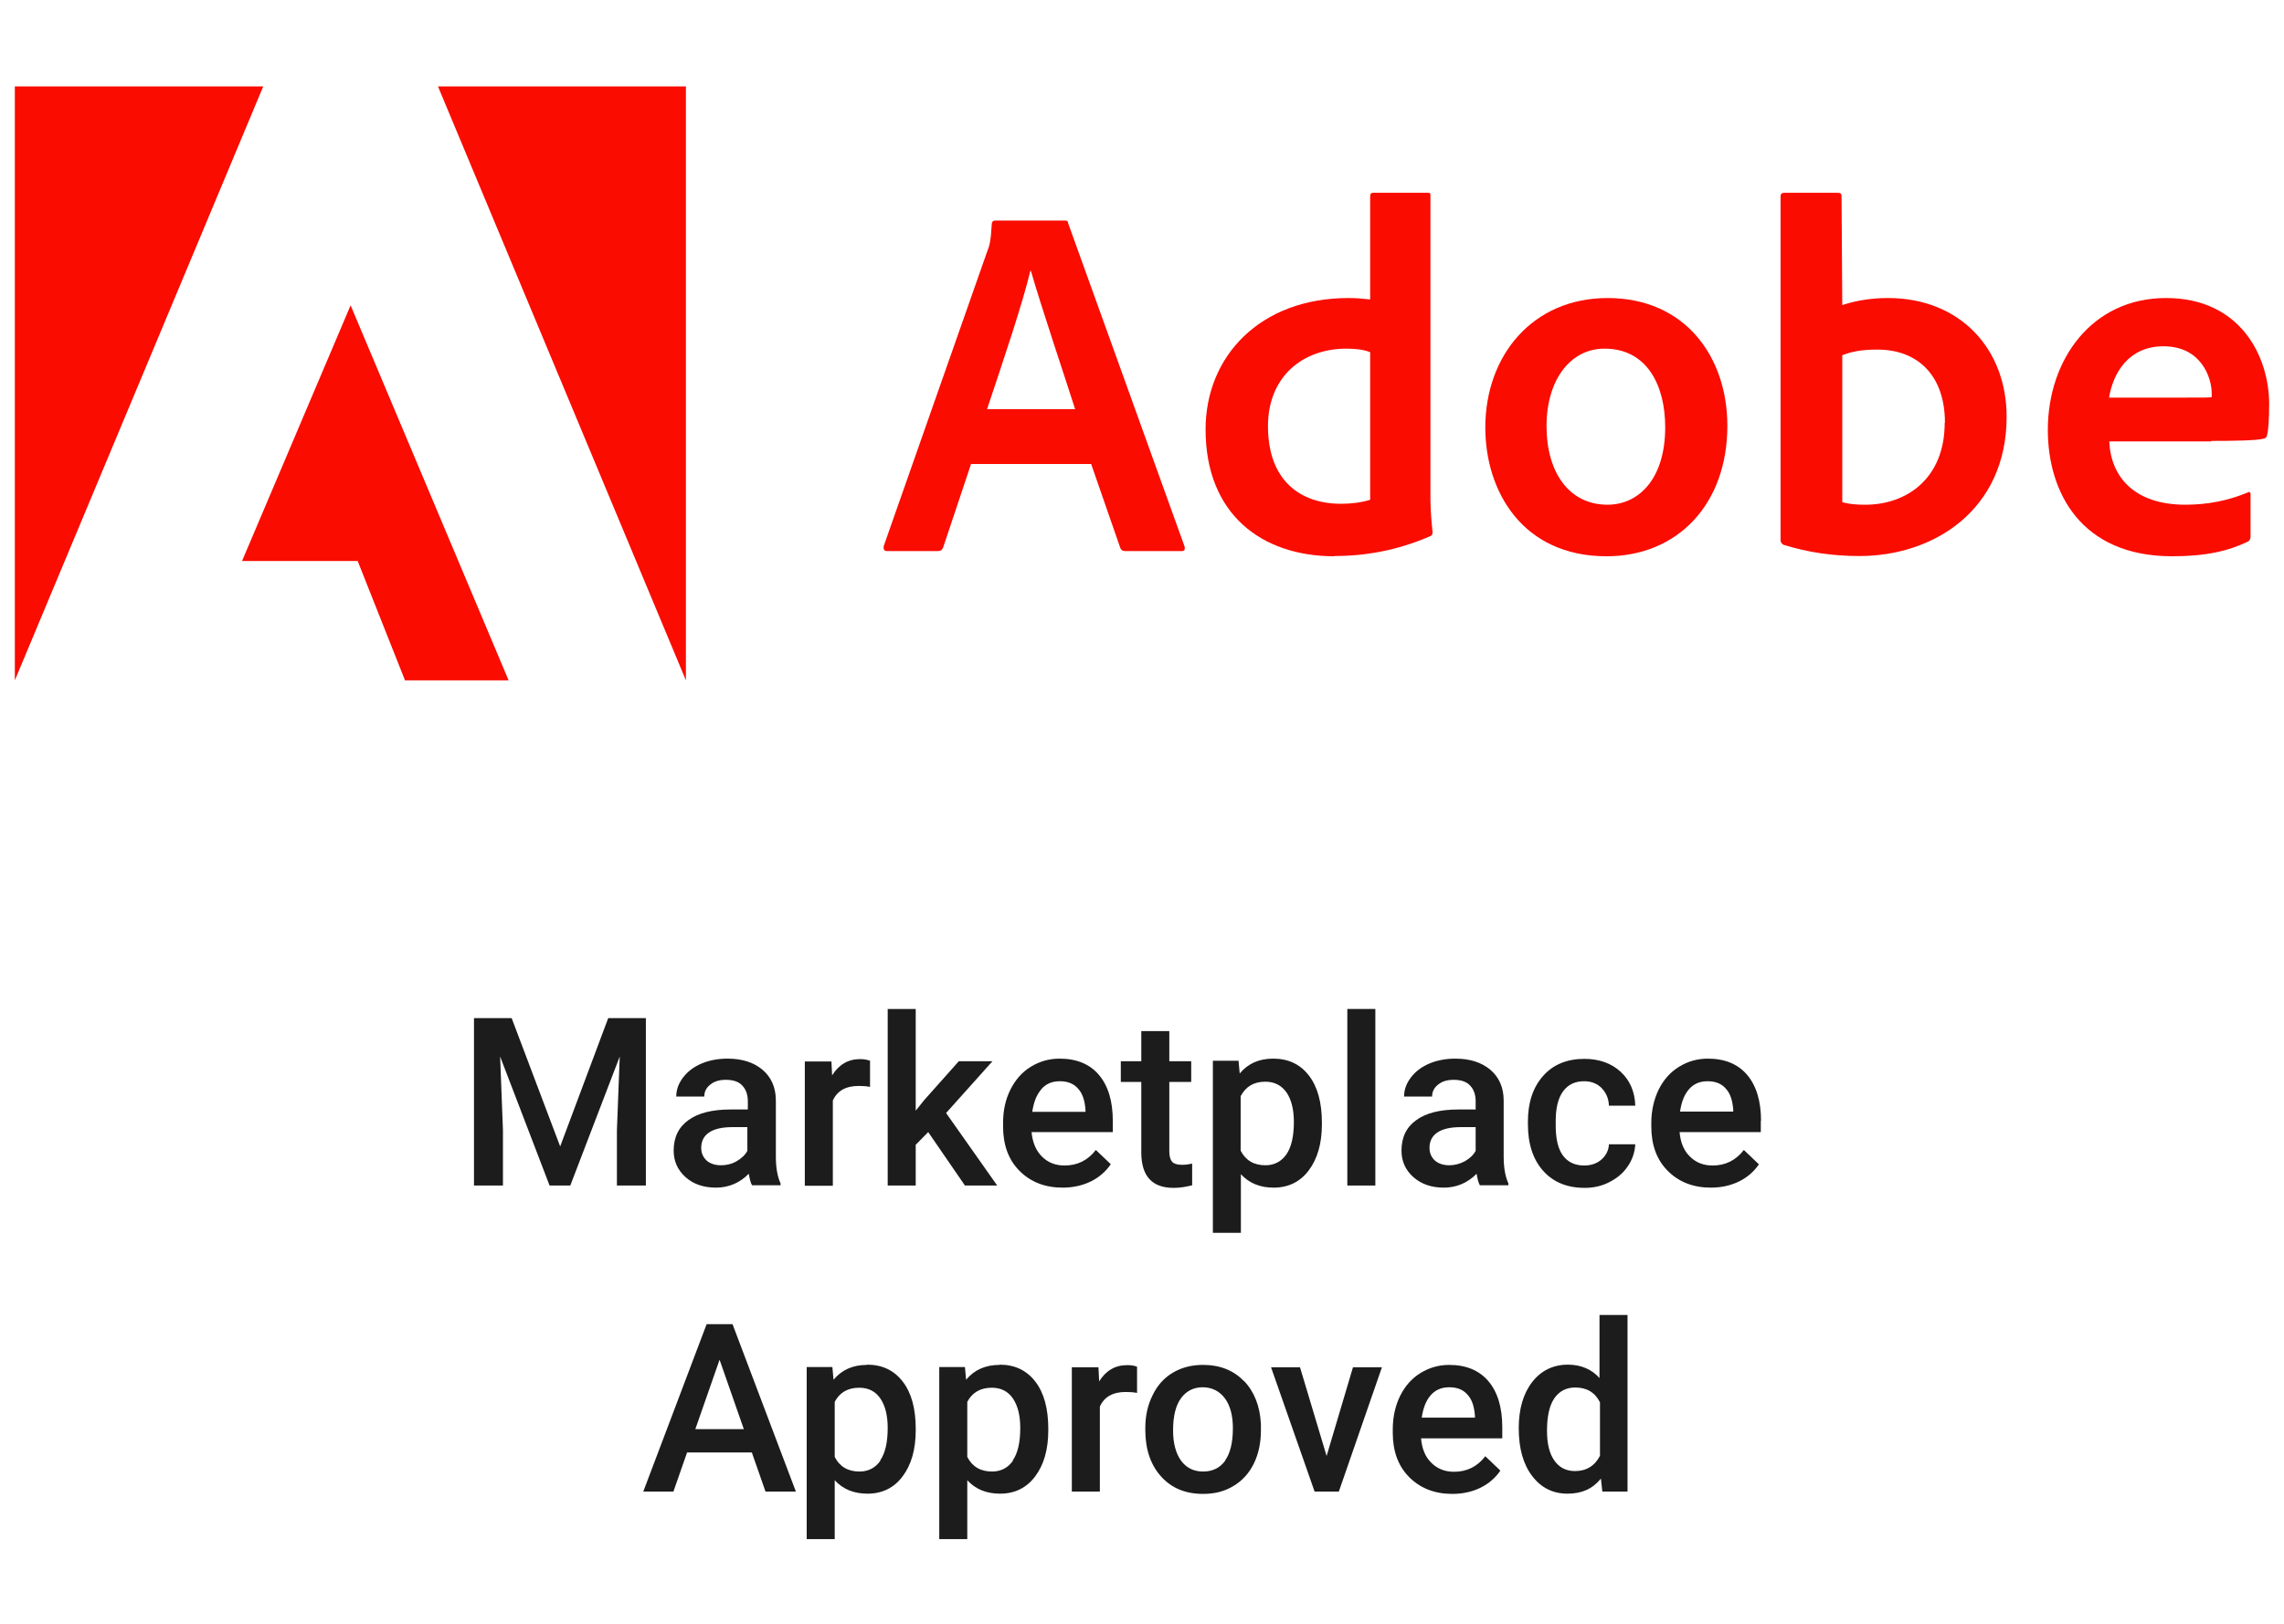 <?xml version="1.0" encoding="UTF-8"?><svg id="Layer_1" xmlns="http://www.w3.org/2000/svg" viewBox="0 0 97 69"><path d="M11.18,3.67H.63v25.23L11.18,3.67Z" style="fill:#fa0c00; stroke-width:0px;"/><path d="M18.6,3.67h10.53v25.23L18.6,3.67Z" style="fill:#fa0c00; stroke-width:0px;"/><path d="M14.89,12.97l6.71,15.93h-4.4l-2.01-5.07h-4.91l4.61-10.86Z" style="fill:#fa0c00; stroke-width:0px;"/><path d="M46.34,19.71l1.24,3.57c.04.09.1.13.21.13h2.39c.13,0,.15-.06.13-.19l-4.94-13.72c-.02-.11-.04-.13-.15-.13h-2.97c-.08,0-.13.06-.13.15-.04.72-.1.94-.19,1.15l-4.4,12.53c-.02.15.03.21.15.21h2.14c.13,0,.19-.04.24-.17l1.18-3.53h5.11ZM41.92,17.38c.65-1.95,1.5-4.45,1.84-5.88h.02c.43,1.5,1.43,4.47,1.88,5.88h-3.75Z" style="fill:#fa0c00; stroke-width:0px;"/><path d="M56.67,23.62c1.29,0,2.65-.23,4.04-.83.11-.04.13-.09.13-.19-.04-.38-.09-.94-.09-1.37v-12.92c0-.08,0-.12-.1-.12h-2.33c-.09,0-.13.04-.13.15v4.38c-.36-.04-.62-.06-.92-.06-3.76,0-6.07,2.48-6.07,5.58,0,3.59,2.37,5.39,5.47,5.39ZM58.19,21.23c-.38.12-.81.17-1.24.17-1.7,0-3.1-.96-3.1-3.3,0-2.07,1.44-3.29,3.34-3.29.38,0,.72.04,1,.15v6.27Z" style="fill:#fa0c00; stroke-width:0px;"/><path d="M68.28,12.66c-3.21,0-5.2,2.46-5.2,5.5,0,2.71,1.58,5.47,5.15,5.47,3.02,0,5.13-2.22,5.13-5.54,0-2.93-1.79-5.43-5.09-5.43ZM68.14,14.81c1.81,0,2.58,1.56,2.58,3.34,0,2.2-1.13,3.29-2.45,3.29-1.63,0-2.59-1.37-2.59-3.34s1.02-3.29,2.46-3.29Z" style="fill:#fa0c00; stroke-width:0px;"/><path d="M75.77,8.19c-.09,0-.15.04-.15.15v14.62c0,.06.06.17.15.19,1.02.32,2.1.47,3.2.47,3.17,0,6.25-1.97,6.25-5.92,0-2.87-1.97-5.04-5.04-5.04-.71,0-1.37.11-1.94.3l-.03-4.6c0-.15-.04-.17-.19-.17h-2.24ZM82.59,17.96c0,2.37-1.62,3.48-3.37,3.48-.36,0-.69-.02-.98-.11v-6.24c.34-.13.74-.24,1.49-.24,1.69,0,2.87,1.07,2.87,3.11Z" style="fill:#fa0c00; stroke-width:0px;"/><path d="M93.91,18.73c1.04,0,1.9-.02,2.2-.09.11-.02.15-.06.17-.15.06-.23.09-.72.09-1.32,0-2.03-1.22-4.51-4.38-4.51s-5.02,2.63-5.02,5.6c0,2.63,1.39,5.37,5.28,5.37,1.46,0,2.4-.23,3.21-.62.08-.04.12-.11.12-.23v-1.78c0-.1-.06-.12-.12-.08-.81.34-1.69.52-2.65.52-2.18,0-3.17-1.2-3.23-2.69h4.34ZM89.57,16.89c.17-1.04.83-2.18,2.31-2.18,1.63,0,2.05,1.37,2.05,1.99v.17c-.09.02-.36.02-1.18.02h-3.19Z" style="fill:#fa0c00; stroke-width:0px;"/><polygon points="26.2 50.36 27.43 50.36 27.43 43.25 25.83 43.25 23.79 48.7 21.73 43.25 20.13 43.25 20.13 50.36 21.36 50.36 21.36 48.01 21.24 44.88 23.34 50.36 24.22 50.36 26.32 44.88 26.2 48.01 26.2 50.36" style="fill:#1c1c1c; stroke-width:0px;"/><path d="M31.03,47.13c-.78,0-1.38.15-1.79.45-.42.3-.63.73-.63,1.3,0,.45.17.82.5,1.12s.77.45,1.3.45,1.01-.2,1.39-.59c.04.23.08.39.14.49h1.21v-.08c-.13-.28-.2-.66-.2-1.14v-2.38c0-.56-.2-1-.57-1.31-.37-.31-.86-.47-1.48-.47-.41,0-.78.07-1.11.21-.33.14-.59.34-.78.59-.19.25-.29.52-.29.81h1.19c0-.21.09-.38.26-.51.17-.14.39-.2.66-.2.31,0,.55.08.7.25.15.16.23.38.23.66v.35h-.73ZM31.75,48.87c-.1.19-.26.34-.47.46s-.43.17-.66.17c-.25,0-.46-.07-.61-.2-.15-.14-.23-.32-.23-.54,0-.28.11-.5.33-.65s.55-.23.99-.23h.64v1Z" style="fill:#1c1c1c; stroke-width:0px;"/><path d="M35.37,46.75c.19-.42.56-.62,1.1-.62.17,0,.33.01.48.04v-1.11c-.11-.04-.25-.07-.42-.07-.51,0-.9.23-1.19.69l-.03-.59h-1.13v5.28h1.19v-3.61Z" style="fill:#1c1c1c; stroke-width:0px;"/><polygon points="42.35 50.36 40.18 47.28 42.15 45.08 40.72 45.08 39.26 46.72 38.89 47.18 38.89 42.86 37.7 42.86 37.7 50.36 38.89 50.36 38.89 48.63 39.42 48.09 40.98 50.36 42.35 50.36" style="fill:#1c1c1c; stroke-width:0px;"/><path d="M47.18,49.46l-.64-.61c-.34.44-.78.66-1.33.66-.39,0-.71-.13-.96-.38s-.4-.6-.44-1.04h3.45v-.48c0-.84-.2-1.49-.59-1.95s-.95-.69-1.67-.69c-.45,0-.86.12-1.23.35-.37.23-.65.55-.86.97s-.31.89-.31,1.41v.15c0,.79.23,1.42.7,1.89.47.47,1.08.71,1.83.71.44,0,.84-.09,1.19-.26.35-.17.64-.42.85-.73ZM44.22,46.27c.2-.23.46-.34.79-.34s.59.1.77.31c.19.2.29.5.32.9v.09h-2.26c.06-.41.18-.72.38-.95Z" style="fill:#1c1c1c; stroke-width:0px;"/><path d="M49.85,50.46c.25,0,.51-.04.78-.11v-.92c-.14.03-.28.05-.42.05-.21,0-.35-.04-.43-.13-.08-.09-.12-.24-.12-.44v-2.95h.93v-.88h-.93v-1.28h-1.19v1.28h-.87v.88h.87v2.99c0,1.01.46,1.51,1.37,1.51Z" style="fill:#1c1c1c; stroke-width:0px;"/><path d="M52.7,49.88c.35.38.81.57,1.39.57.62,0,1.12-.24,1.49-.73.37-.49.56-1.14.56-1.96v-.07c0-.85-.18-1.52-.55-2-.37-.48-.87-.72-1.52-.72-.6,0-1.07.21-1.42.63l-.05-.54h-1.09v7.31h1.19v-2.5ZM52.7,46.55c.21-.4.56-.6,1.04-.6.39,0,.69.16.9.46.21.31.31.73.31,1.25,0,.62-.11,1.08-.32,1.38-.21.3-.51.46-.89.46-.49,0-.84-.21-1.05-.62v-2.34Z" style="fill:#1c1c1c; stroke-width:0px;"/><rect x="57.22" y="42.86" width="1.19" height="7.5" style="fill:#1c1c1c; stroke-width:0px;"/><path d="M63.86,46.75c0-.56-.2-1-.57-1.31-.37-.31-.86-.47-1.48-.47-.41,0-.78.07-1.11.21-.33.14-.59.34-.78.59-.19.25-.29.52-.29.81h1.19c0-.21.09-.38.26-.51.17-.14.39-.2.66-.2.31,0,.55.08.7.25.15.16.23.38.23.66v.35h-.73c-.78,0-1.38.15-1.79.45-.42.3-.63.73-.63,1.3,0,.45.17.82.5,1.12.34.3.77.45,1.3.45s1.01-.2,1.39-.59c.04.23.08.39.14.49h1.21v-.08c-.13-.28-.2-.66-.2-1.14v-2.38ZM62.68,48.87c-.1.19-.26.34-.47.46-.21.11-.43.17-.66.17-.25,0-.46-.07-.61-.2-.15-.14-.23-.32-.23-.54,0-.28.11-.5.33-.65.22-.15.55-.23.99-.23h.64v1Z" style="fill:#1c1c1c; stroke-width:0px;"/><path d="M66.39,46.35c.21-.28.5-.42.89-.42.3,0,.55.1.74.29.19.2.3.44.31.75h1.12c-.02-.6-.23-1.08-.62-1.44s-.91-.55-1.54-.55c-.74,0-1.33.24-1.76.73s-.64,1.13-.64,1.93v.12c0,.84.22,1.5.65,1.98.43.48,1.02.72,1.76.72.38,0,.74-.08,1.06-.25.33-.17.59-.39.78-.68.19-.28.29-.59.31-.92h-1.12c-.01.25-.12.47-.31.64s-.44.26-.74.26c-.39,0-.69-.14-.9-.42-.21-.28-.31-.71-.31-1.28v-.19c0-.57.11-.99.32-1.27Z" style="fill:#1c1c1c; stroke-width:0px;"/><path d="M74.79,47.61c0-.84-.2-1.49-.59-1.95-.39-.46-.95-.69-1.67-.69-.45,0-.86.12-1.23.35-.37.23-.65.55-.86.97-.2.42-.31.89-.31,1.41v.15c0,.79.23,1.42.7,1.89.47.47,1.08.71,1.83.71.44,0,.84-.09,1.19-.26.35-.17.64-.42.85-.73l-.64-.61c-.34.44-.78.66-1.33.66-.39,0-.71-.13-.96-.38-.26-.25-.4-.6-.44-1.04h3.45v-.48ZM73.61,47.22h-2.26c.06-.41.18-.72.38-.95.2-.23.46-.34.79-.34s.59.1.77.31c.19.2.29.5.32.9v.09Z" style="fill:#1c1c1c; stroke-width:0px;"/><path d="M30.01,56.25l-2.69,7.11h1.28l.58-1.66h2.75l.58,1.66h1.29l-2.69-7.11h-1.11ZM29.53,60.71l1.03-2.95,1.03,2.95h-2.06Z" style="fill:#1c1c1c; stroke-width:0px;"/><path d="M36.82,57.98c-.6,0-1.07.21-1.42.63l-.05-.54h-1.09v7.31h1.19v-2.5c.35.38.81.57,1.39.57.62,0,1.12-.24,1.49-.73.37-.49.56-1.14.56-1.96v-.07c0-.85-.18-1.52-.55-2-.37-.48-.87-.72-1.52-.72ZM37.39,62.05c-.21.3-.51.46-.89.46-.49,0-.84-.21-1.05-.62v-2.34c.21-.4.56-.6,1.04-.6.39,0,.69.15.9.46s.31.73.31,1.25c0,.62-.11,1.08-.32,1.38Z" style="fill:#1c1c1c; stroke-width:0px;"/><path d="M42.45,57.98c-.6,0-1.07.21-1.42.63l-.05-.54h-1.09v7.31h1.19v-2.5c.35.38.81.57,1.39.57.62,0,1.12-.24,1.49-.73.37-.49.56-1.14.56-1.96v-.07c0-.85-.18-1.52-.55-2-.37-.48-.87-.72-1.52-.72ZM43.02,62.05c-.21.3-.51.46-.89.46-.49,0-.84-.21-1.05-.62v-2.34c.21-.4.56-.6,1.04-.6.39,0,.69.15.9.46s.31.73.31,1.25c0,.62-.11,1.08-.32,1.38Z" style="fill:#1c1c1c; stroke-width:0px;"/><path d="M46.68,58.67l-.03-.59h-1.13v5.28h1.19v-3.61c.19-.42.56-.62,1.1-.62.17,0,.33.01.48.04v-1.11c-.11-.05-.25-.07-.42-.07-.51,0-.9.23-1.19.69Z" style="fill:#1c1c1c; stroke-width:0px;"/><path d="M52.83,58.67c-.44-.46-1.02-.69-1.74-.69-.48,0-.91.11-1.28.33-.37.22-.66.54-.86.96-.21.42-.31.88-.31,1.4v.06c0,.83.22,1.49.67,1.99.45.5,1.04.74,1.79.74.49,0,.92-.11,1.29-.34.37-.22.66-.54.86-.95s.3-.88.3-1.4v-.28c-.04-.76-.28-1.37-.72-1.83ZM52.04,62.04c-.22.31-.54.47-.94.47s-.71-.15-.94-.46c-.22-.31-.34-.73-.34-1.28,0-.61.11-1.07.34-1.38.23-.31.54-.46.92-.46s.71.16.94.47.34.74.34,1.27c0,.6-.11,1.06-.33,1.37Z" style="fill:#1c1c1c; stroke-width:0px;"/><polygon points="56.34 61.85 55.21 58.08 53.98 58.08 55.83 63.36 56.86 63.36 58.69 58.08 57.46 58.08 56.34 61.85" style="fill:#1c1c1c; stroke-width:0px;"/><path d="M61.55,57.98c-.45,0-.86.12-1.23.35-.37.23-.65.55-.86.97-.2.41-.31.89-.31,1.41v.15c0,.79.23,1.42.7,1.89.47.47,1.08.71,1.83.71.44,0,.84-.09,1.19-.26.35-.17.64-.42.85-.73l-.64-.61c-.34.44-.78.66-1.33.66-.39,0-.71-.13-.96-.38-.26-.25-.4-.6-.44-1.04h3.45v-.48c0-.84-.2-1.49-.59-1.95-.39-.46-.95-.69-1.67-.69ZM62.64,60.22h-2.26c.06-.41.18-.72.38-.95s.46-.34.79-.34.59.1.77.31c.19.2.29.5.32.9v.09Z" style="fill:#1c1c1c; stroke-width:0px;"/><path d="M67.95,58.56c-.34-.39-.8-.59-1.36-.59-.63,0-1.14.25-1.52.74-.38.49-.57,1.15-.57,1.96,0,.86.19,1.53.57,2.03.38.5.88.75,1.5.75s1.07-.21,1.42-.64l.06.55h1.07v-7.5h-1.19v2.71ZM67.95,61.84c-.22.43-.58.65-1.06.65-.38,0-.67-.15-.88-.45-.21-.3-.31-.72-.31-1.26,0-.61.1-1.07.31-1.38.21-.3.5-.46.89-.46.49,0,.84.21,1.05.63v2.26Z" style="fill:#1c1c1c; stroke-width:0px;"/></svg>